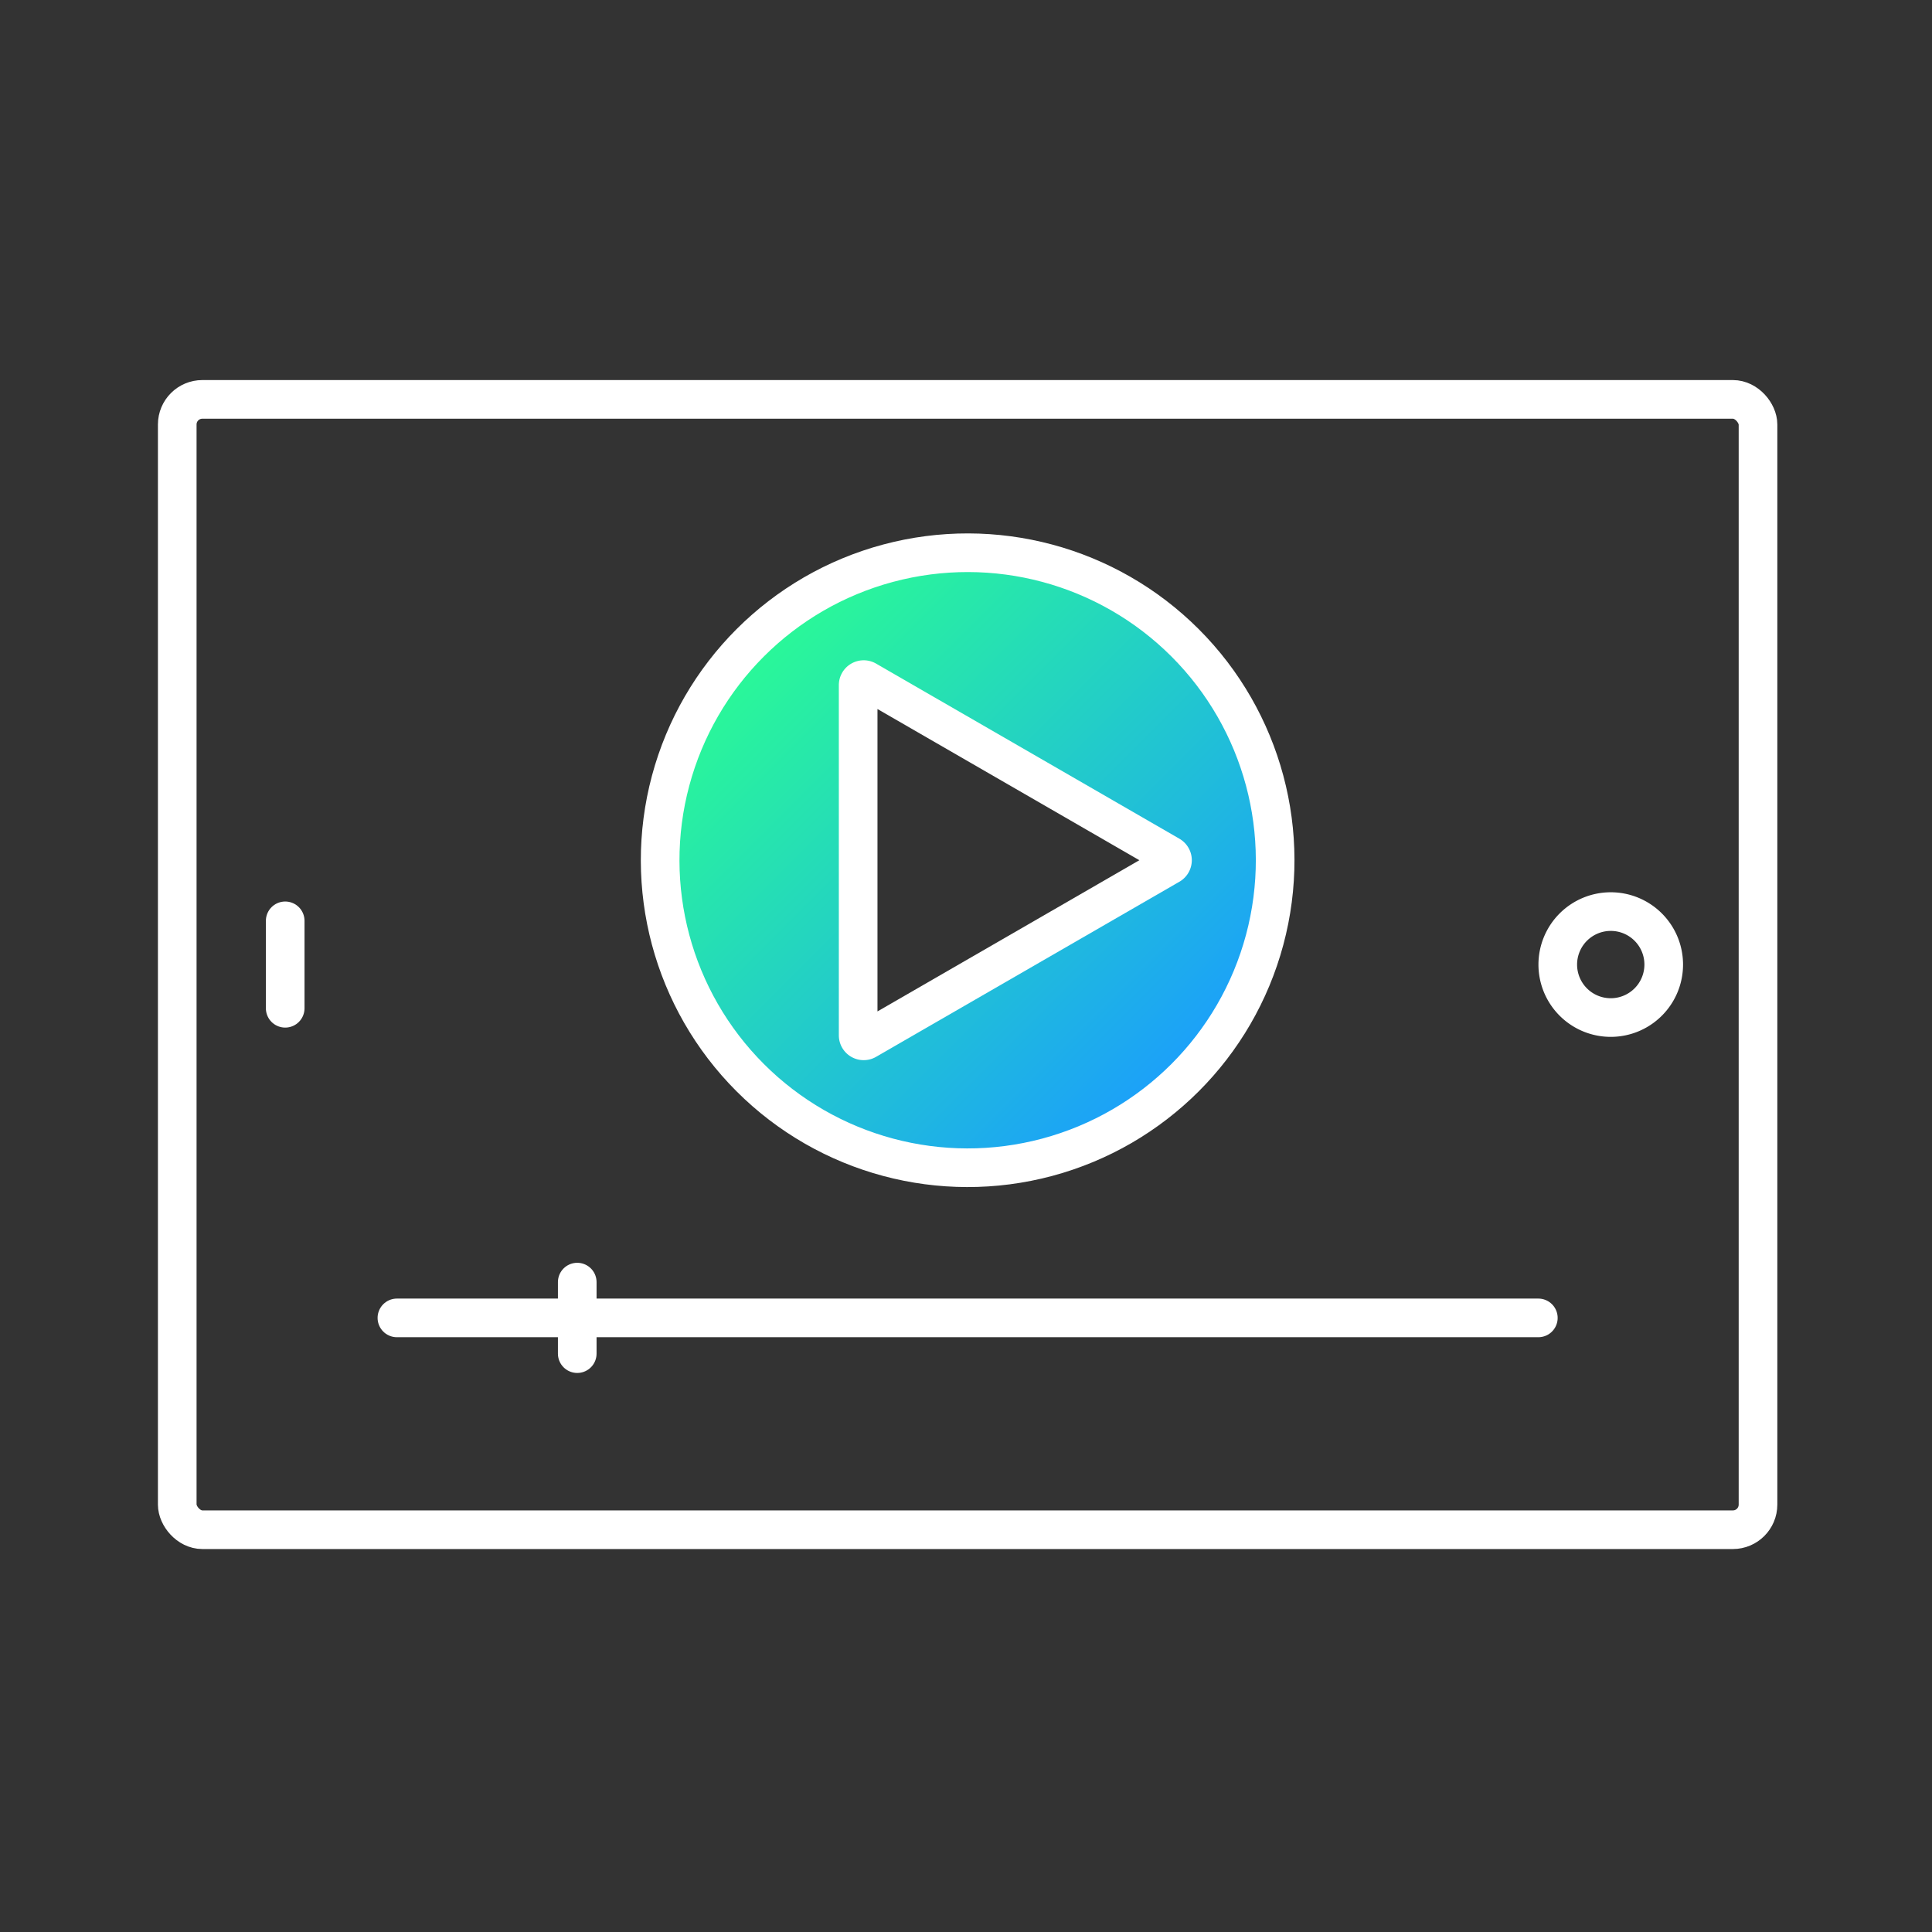 <svg id="Layer_1" data-name="Layer 1" xmlns="http://www.w3.org/2000/svg" xmlns:xlink="http://www.w3.org/1999/xlink" viewBox="0 0 500 500"><rect x="0" y="0" width="500" height="500" fill="#333333" stroke="none"/><defs><style>.cls-1{fill:url(#linear-gradient);}.cls-2{fill:none;stroke:#fff;stroke-linecap:round;stroke-linejoin:round;stroke-width:10px;}</style><linearGradient id="linear-gradient" x1="193.73" y1="166.72" x2="305.68" y2="278.67" gradientUnits="userSpaceOnUse"><stop offset="0" stop-color="#2afa96"/><stop offset="1" stop-color="#1b9ffb"/></linearGradient></defs><path class="cls-1" d="M250.06,143.56a79.17,79.17,0,1,0,78.75,79.53A79.17,79.17,0,0,0,250.06,143.56Zm40.63,86.91-56.23,32.18A8.79,8.79,0,0,1,221.35,255l.3-64.74a8.79,8.79,0,0,1,13.18-7.55l55.93,32.68A8.71,8.71,0,0,1,290.69,230.47Z"/><rect class="cls-2" x="45.87" y="103.36" width="409.1" height="292.53" rx="6.5"/><path class="cls-2" d="M430.57,249.63a13.71,13.71,0,1,1-13.7-13.71A13.7,13.7,0,0,1,430.57,249.63Z"/><line class="cls-2" x1="73.81" y1="260.94" x2="73.81" y2="238.31"/><path class="cls-2" d="M302.73,221.39l-78.5-45.32a1.43,1.43,0,0,0-2.14,1.24v90.63a1.43,1.43,0,0,0,2.14,1.24l78.5-45.32A1.43,1.43,0,0,0,302.73,221.39Z"/><circle class="cls-2" cx="250.42" cy="222.63" r="79.58" transform="translate(-84.07 242.28) rotate(-45)"/><line class="cls-2" x1="102.72" y1="341.07" x2="398.12" y2="341.07"/><line class="cls-2" x1="149.39" y1="331.81" x2="149.39" y2="350.32"/></svg>
